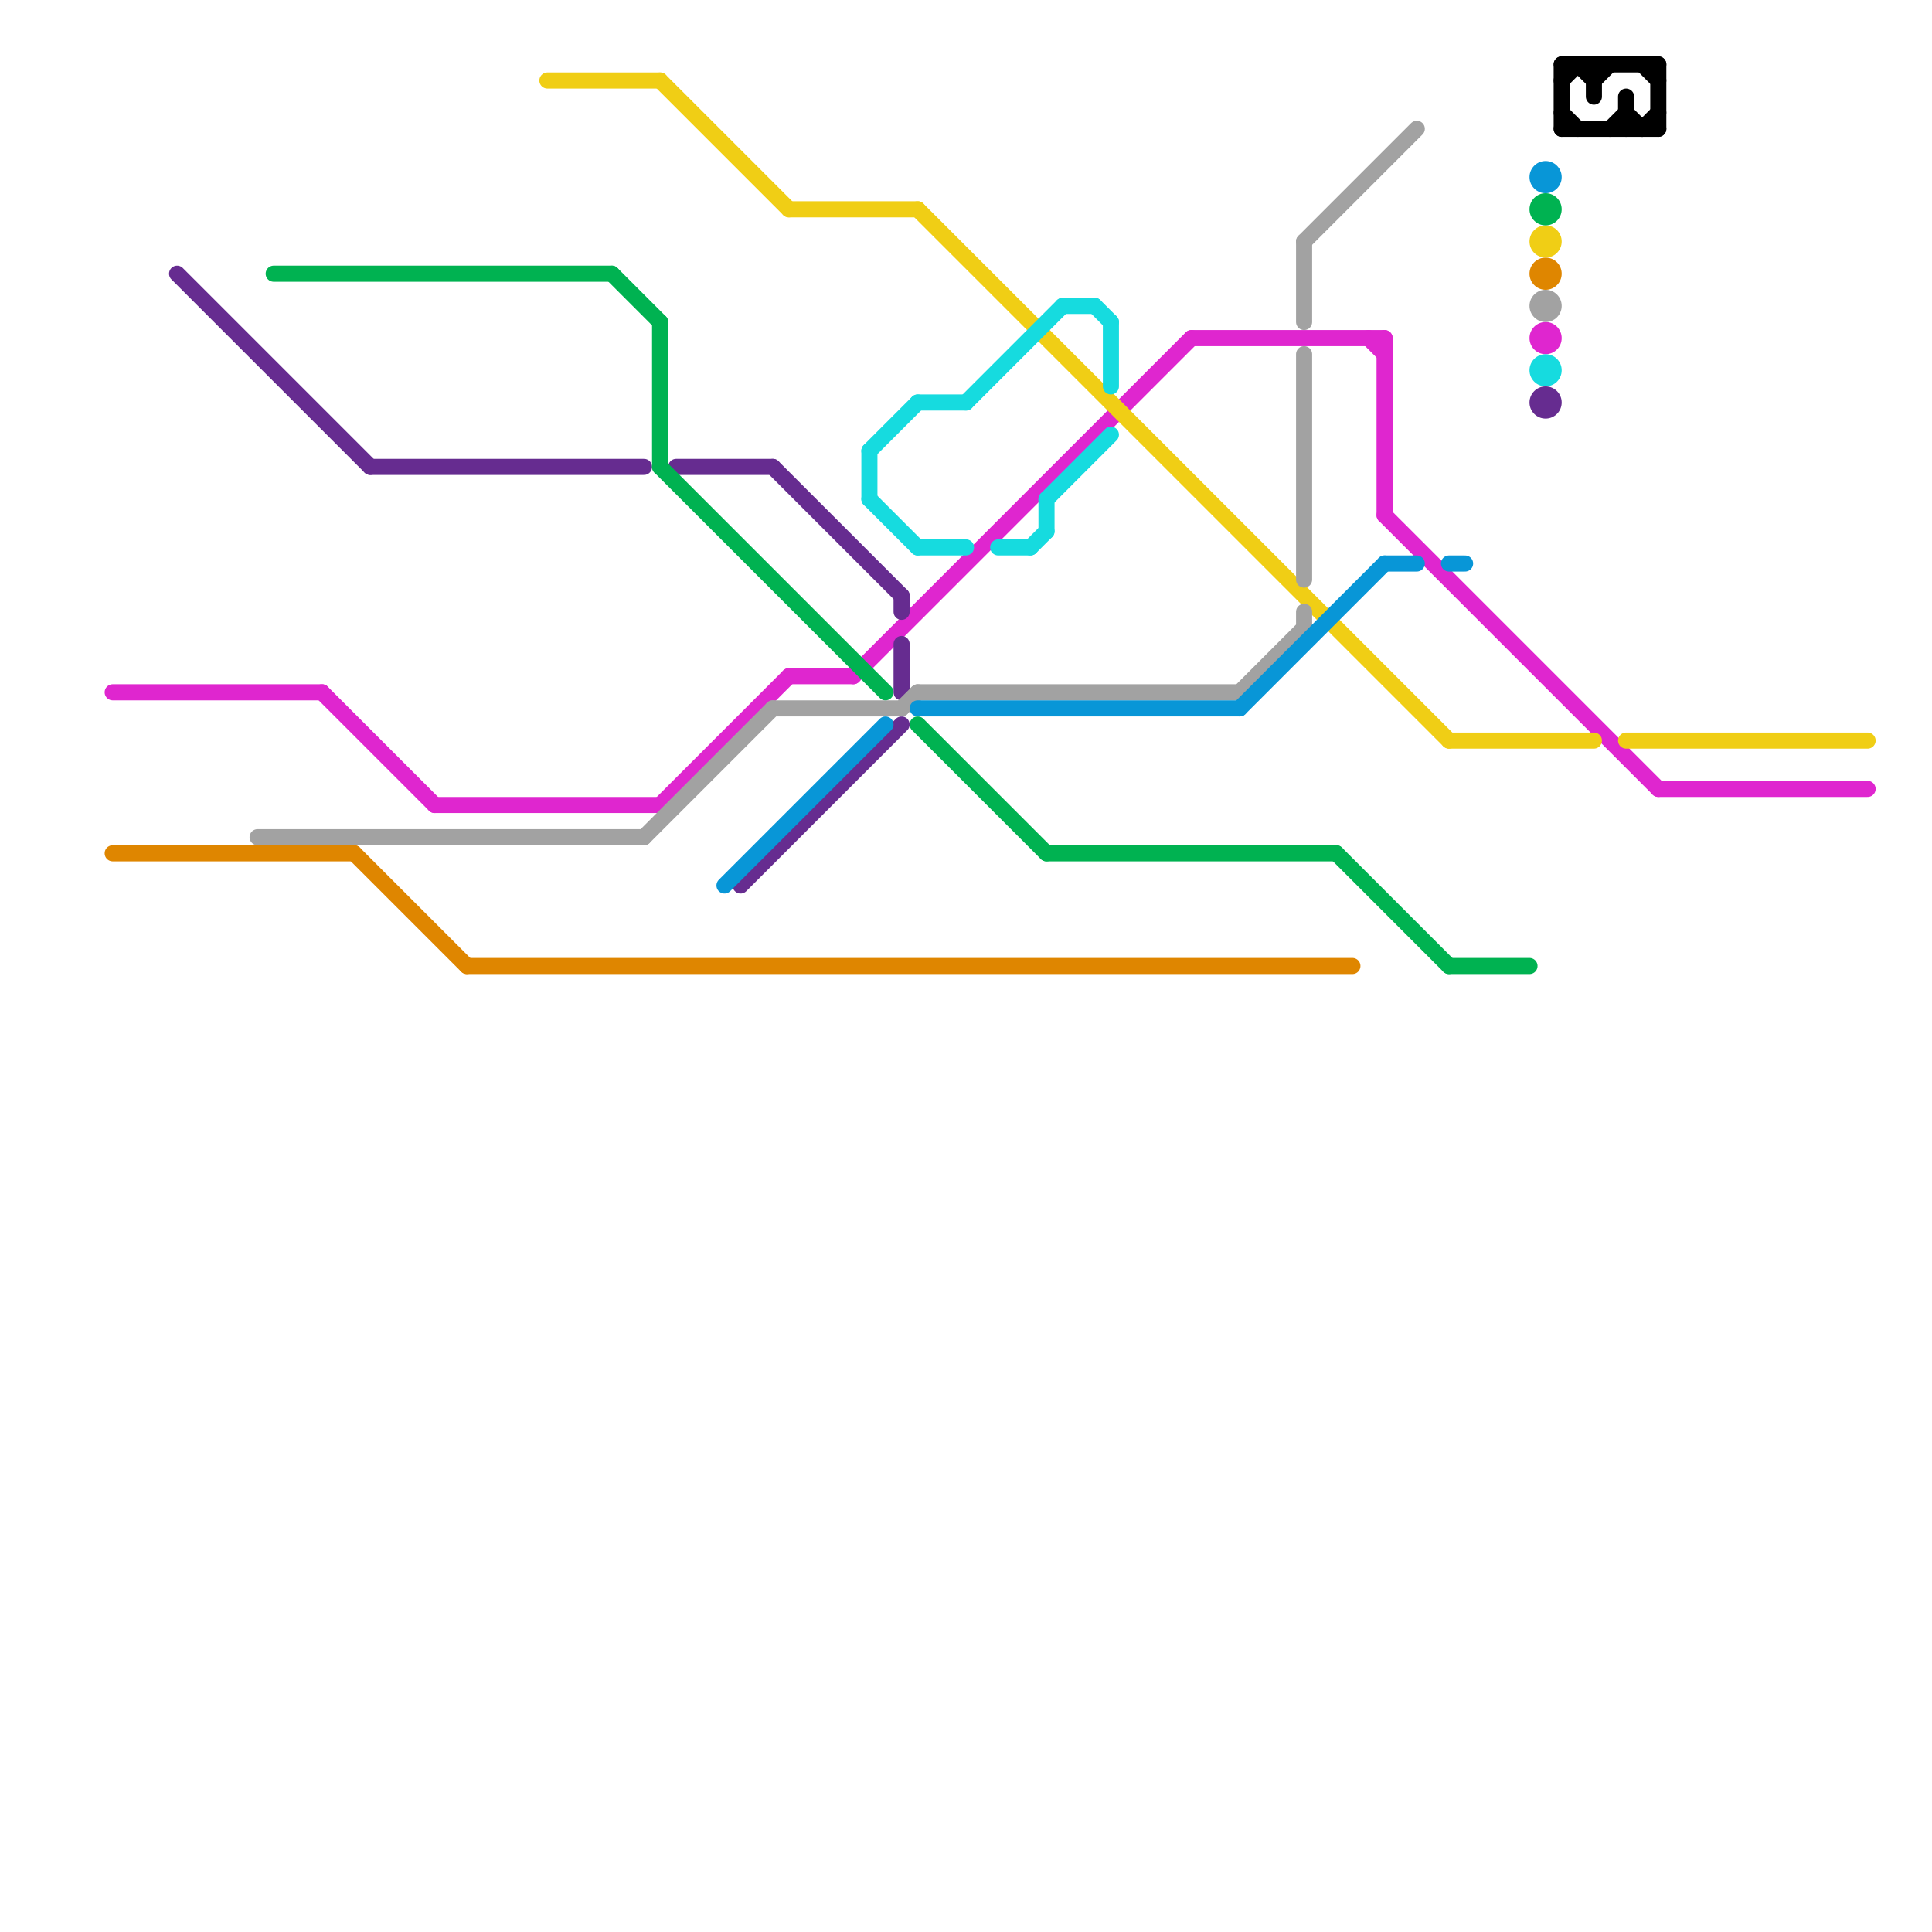 
<svg version="1.1" xmlns="http://www.w3.org/2000/svg" viewBox="0 0 120 120">
<style>text { font: 1px Helvetica; font-weight: 600; white-space: pre; dominant-baseline: central; } line { stroke-width: 1; fill: none; stroke-linecap: round; stroke-linejoin: round; } .c0 { stroke: #df26cf } .c1 { stroke: #df8600 } .c2 { stroke: #000000 } .c3 { stroke: #f0ce15 } .c4 { stroke: #662c90 } .c5 { stroke: #a2a2a2 } .c6 { stroke: #00b251 } .c7 { stroke: #0896d7 } .c8 { stroke: #16dbdf }</style><defs><g id="wm-xf"><circle r="1.2" fill="#000"/><circle r="0.9" fill="#fff"/><circle r="0.6" fill="#000"/><circle r="0.3" fill="#fff"/></g><g id="wm"><circle r="0.6" fill="#000"/><circle r="0.3" fill="#fff"/></g></defs><line class="c0" x1="27" y1="50" x2="41" y2="50"/><line class="c0" x1="49" y1="42" x2="53" y2="42"/><line class="c0" x1="86" y1="21" x2="86" y2="32"/><line class="c0" x1="74" y1="21" x2="86" y2="21"/><line class="c0" x1="41" y1="50" x2="49" y2="42"/><line class="c0" x1="86" y1="32" x2="103" y2="49"/><line class="c0" x1="20" y1="43" x2="27" y2="50"/><line class="c0" x1="85" y1="21" x2="86" y2="22"/><line class="c0" x1="53" y1="42" x2="74" y2="21"/><line class="c0" x1="103" y1="49" x2="116" y2="49"/><line class="c0" x1="7" y1="43" x2="20" y2="43"/><circle cx="96" cy="21" r="1" fill="#df26cf" /><line class="c1" x1="29" y1="60" x2="84" y2="60"/><line class="c1" x1="22" y1="53" x2="29" y2="60"/><line class="c1" x1="7" y1="53" x2="22" y2="53"/><circle cx="96" cy="17" r="1" fill="#df8600" /><line class="c2" x1="99" y1="4" x2="99" y2="6"/><line class="c2" x1="102" y1="8" x2="103" y2="7"/><line class="c2" x1="98" y1="4" x2="99" y2="5"/><line class="c2" x1="103" y1="4" x2="103" y2="8"/><line class="c2" x1="97" y1="5" x2="98" y2="4"/><line class="c2" x1="102" y1="4" x2="103" y2="5"/><line class="c2" x1="99" y1="5" x2="100" y2="4"/><line class="c2" x1="101" y1="7" x2="102" y2="8"/><line class="c2" x1="101" y1="6" x2="101" y2="8"/><line class="c2" x1="97" y1="7" x2="98" y2="8"/><line class="c2" x1="97" y1="4" x2="103" y2="4"/><line class="c2" x1="100" y1="8" x2="101" y2="7"/><line class="c2" x1="97" y1="8" x2="103" y2="8"/><line class="c2" x1="97" y1="4" x2="97" y2="8"/><line class="c3" x1="90" y1="46" x2="99" y2="46"/><line class="c3" x1="49" y1="13" x2="57" y2="13"/><line class="c3" x1="57" y1="13" x2="90" y2="46"/><line class="c3" x1="101" y1="46" x2="116" y2="46"/><line class="c3" x1="34" y1="5" x2="41" y2="5"/><line class="c3" x1="41" y1="5" x2="49" y2="13"/><circle cx="96" cy="15" r="1" fill="#f0ce15" /><line class="c4" x1="56" y1="37" x2="56" y2="38"/><line class="c4" x1="48" y1="29" x2="56" y2="37"/><line class="c4" x1="56" y1="40" x2="56" y2="43"/><line class="c4" x1="23" y1="29" x2="40" y2="29"/><line class="c4" x1="46" y1="55" x2="56" y2="45"/><line class="c4" x1="11" y1="17" x2="23" y2="29"/><line class="c4" x1="42" y1="29" x2="48" y2="29"/><circle cx="96" cy="25" r="1" fill="#662c90" /><line class="c5" x1="81" y1="22" x2="81" y2="36"/><line class="c5" x1="48" y1="44" x2="56" y2="44"/><line class="c5" x1="81" y1="38" x2="81" y2="39"/><line class="c5" x1="81" y1="15" x2="81" y2="20"/><line class="c5" x1="40" y1="52" x2="48" y2="44"/><line class="c5" x1="77" y1="43" x2="81" y2="39"/><line class="c5" x1="57" y1="43" x2="77" y2="43"/><line class="c5" x1="81" y1="15" x2="88" y2="8"/><line class="c5" x1="56" y1="44" x2="57" y2="43"/><line class="c5" x1="16" y1="52" x2="40" y2="52"/><circle cx="96" cy="19" r="1" fill="#a2a2a2" /><line class="c6" x1="57" y1="45" x2="65" y2="53"/><line class="c6" x1="90" y1="60" x2="95" y2="60"/><line class="c6" x1="41" y1="20" x2="41" y2="29"/><line class="c6" x1="17" y1="17" x2="38" y2="17"/><line class="c6" x1="83" y1="53" x2="90" y2="60"/><line class="c6" x1="38" y1="17" x2="41" y2="20"/><line class="c6" x1="41" y1="29" x2="55" y2="43"/><line class="c6" x1="65" y1="53" x2="83" y2="53"/><circle cx="96" cy="13" r="1" fill="#00b251" /><line class="c7" x1="90" y1="35" x2="91" y2="35"/><line class="c7" x1="45" y1="55" x2="55" y2="45"/><line class="c7" x1="57" y1="44" x2="77" y2="44"/><line class="c7" x1="77" y1="44" x2="86" y2="35"/><line class="c7" x1="86" y1="35" x2="88" y2="35"/><circle cx="96" cy="11" r="1" fill="#0896d7" /><line class="c8" x1="54" y1="31" x2="57" y2="34"/><line class="c8" x1="69" y1="20" x2="69" y2="24"/><line class="c8" x1="64" y1="34" x2="65" y2="33"/><line class="c8" x1="54" y1="28" x2="54" y2="31"/><line class="c8" x1="60" y1="25" x2="66" y2="19"/><line class="c8" x1="57" y1="34" x2="60" y2="34"/><line class="c8" x1="57" y1="25" x2="60" y2="25"/><line class="c8" x1="68" y1="19" x2="69" y2="20"/><line class="c8" x1="54" y1="28" x2="57" y2="25"/><line class="c8" x1="65" y1="31" x2="65" y2="33"/><line class="c8" x1="65" y1="31" x2="69" y2="27"/><line class="c8" x1="66" y1="19" x2="68" y2="19"/><line class="c8" x1="62" y1="34" x2="64" y2="34"/><circle cx="96" cy="23" r="1" fill="#16dbdf" />
</svg>
